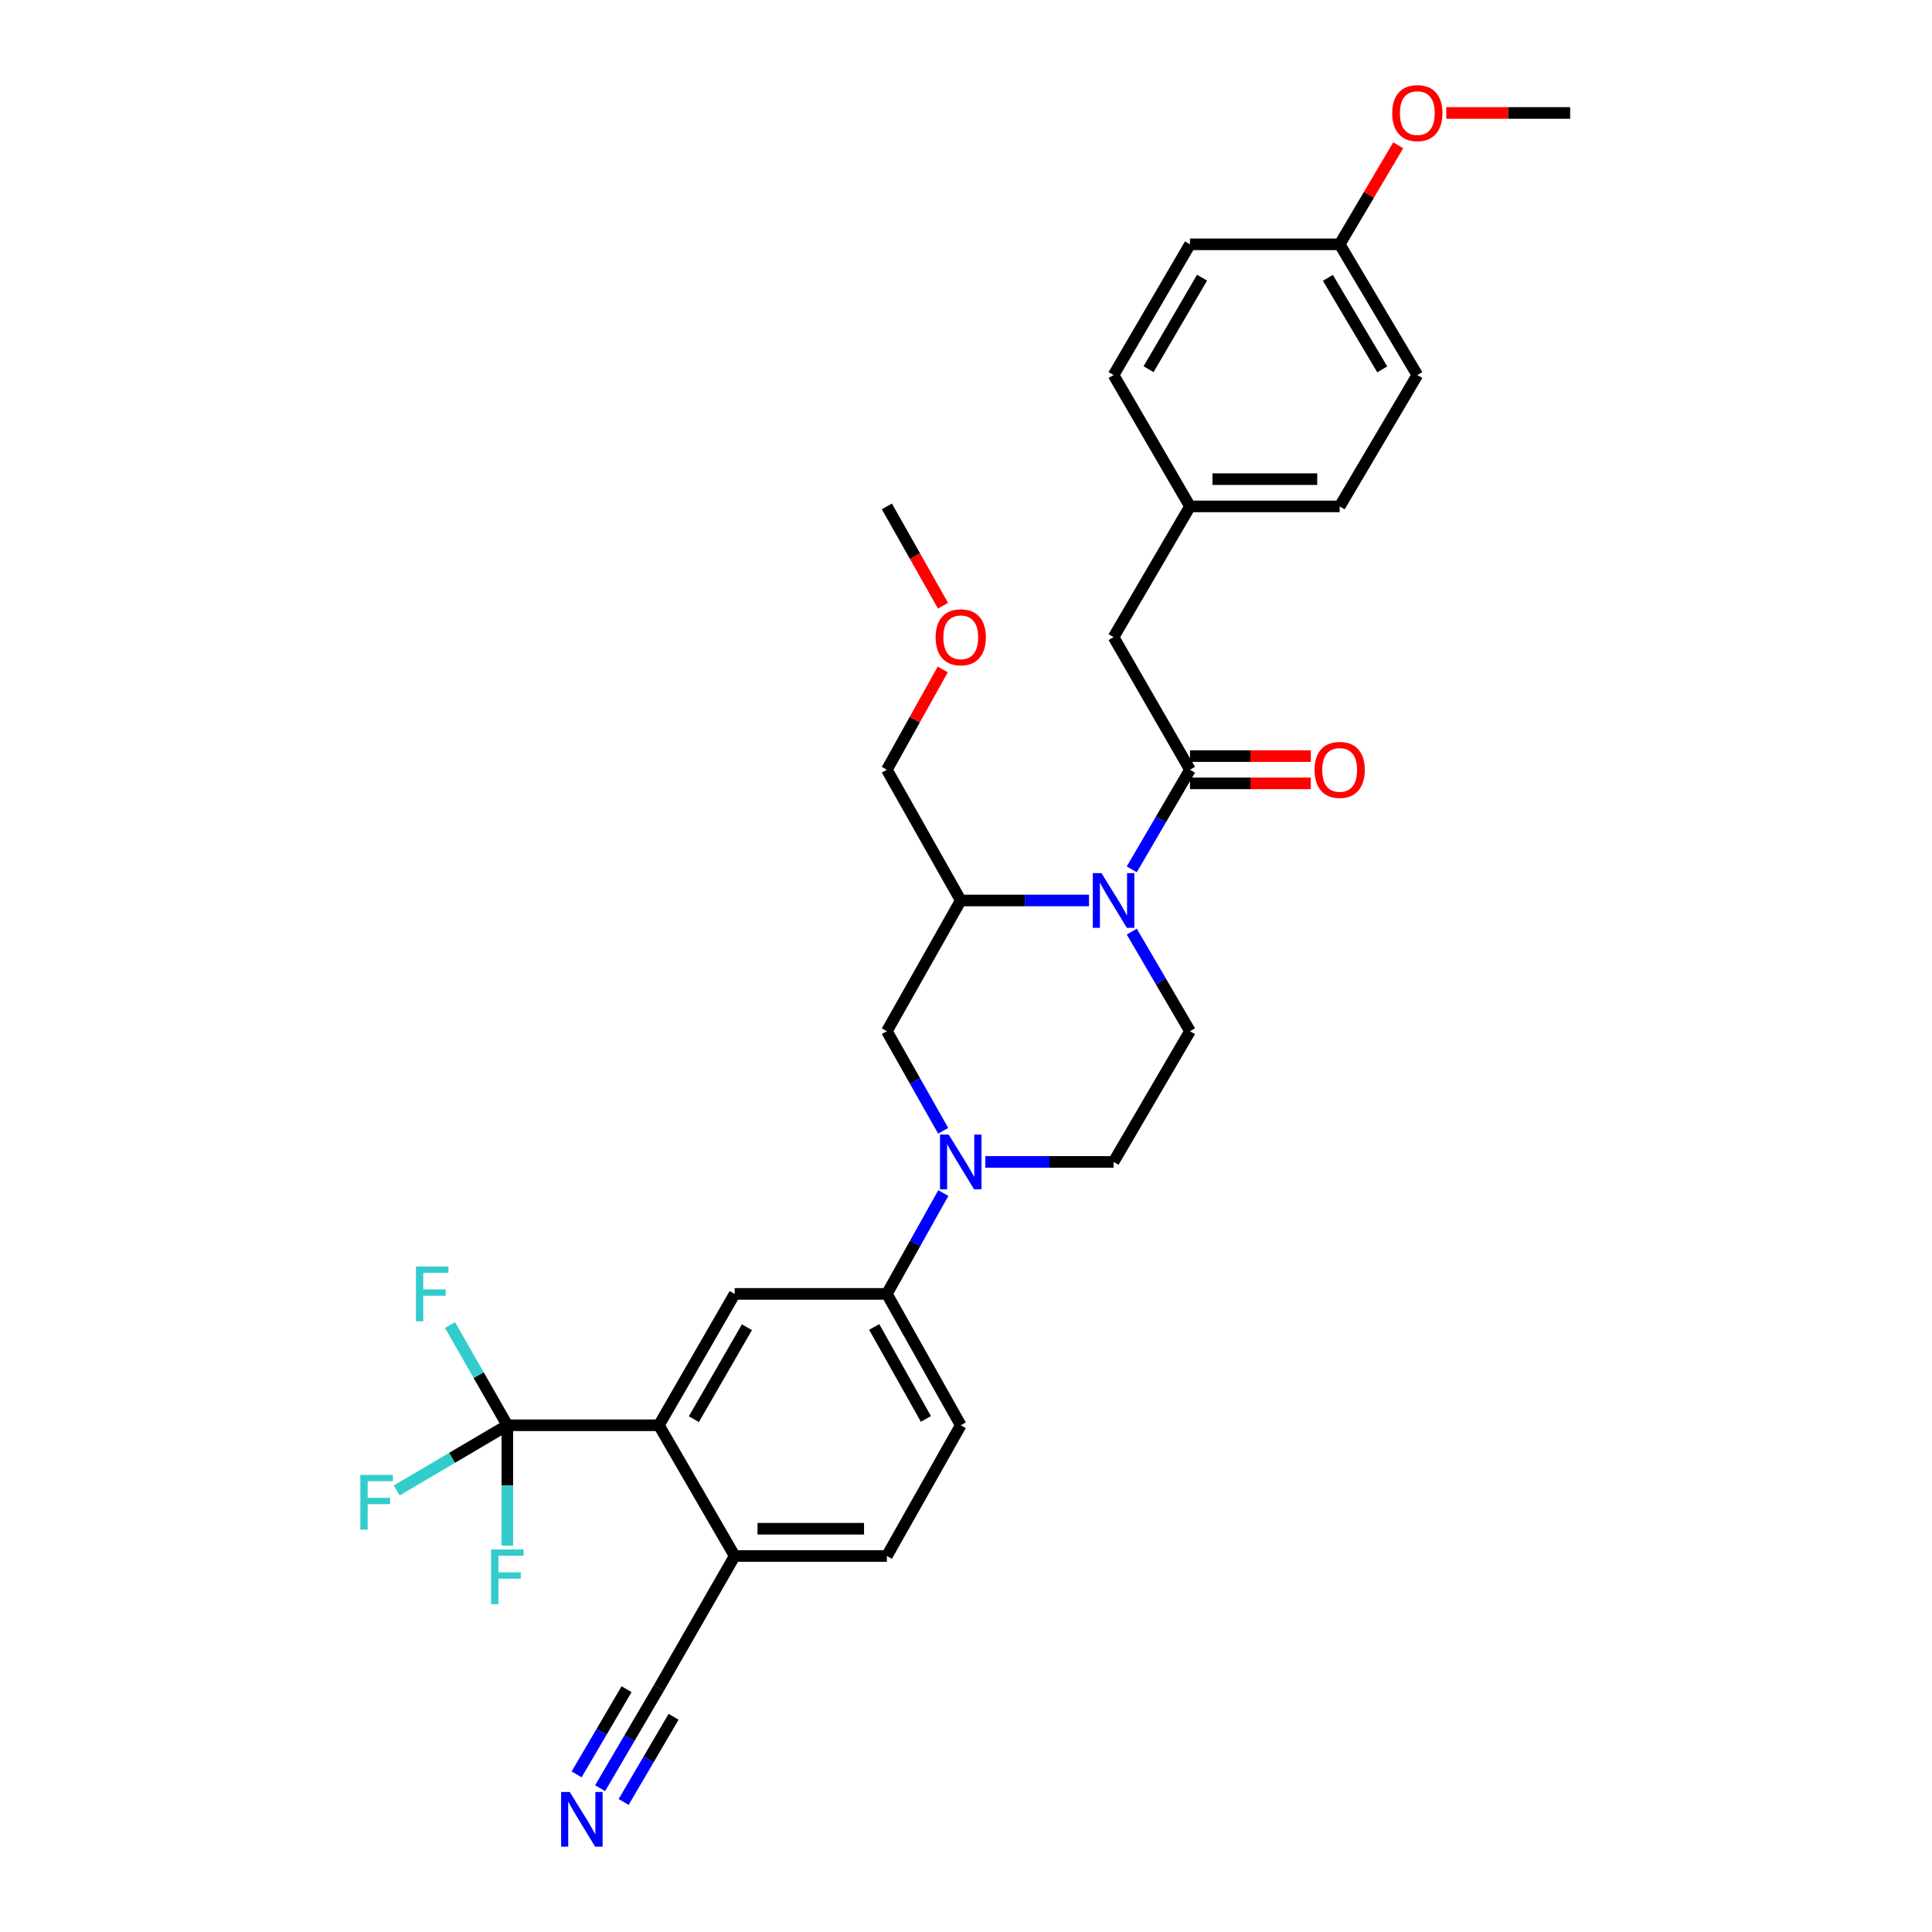 <?xml version='1.0' encoding='iso-8859-1'?>
<svg version='1.1' baseProfile='full'
              xmlns='http://www.w3.org/2000/svg'
                      xmlns:rdkit='http://www.rdkit.org/xml'
                      xmlns:xlink='http://www.w3.org/1999/xlink'
                  xml:space='preserve'
width='1000px' height='1000px' viewBox='0 0 1000 1000'>
<!-- END OF HEADER -->
<rect style='opacity:1.0;fill:#FFFFFF;stroke:none' width='1000' height='1000' x='0' y='0'> </rect>
<path class='bond-0' d='M 585.805,449.963 L 600.871,424.19' style='fill:none;fill-rule:evenodd;stroke:#0000FF;stroke-width:6px;stroke-linecap:butt;stroke-linejoin:miter;stroke-opacity:1' />
<path class='bond-0' d='M 600.871,424.19 L 615.938,398.416' style='fill:none;fill-rule:evenodd;stroke:#000000;stroke-width:6px;stroke-linecap:butt;stroke-linejoin:miter;stroke-opacity:1' />
<path class='bond-4' d='M 563.665,466.083 L 530.476,466.083' style='fill:none;fill-rule:evenodd;stroke:#0000FF;stroke-width:6px;stroke-linecap:butt;stroke-linejoin:miter;stroke-opacity:1' />
<path class='bond-4' d='M 530.476,466.083 L 497.287,466.083' style='fill:none;fill-rule:evenodd;stroke:#000000;stroke-width:6px;stroke-linecap:butt;stroke-linejoin:miter;stroke-opacity:1' />
<path class='bond-8' d='M 585.805,482.202 L 600.871,507.976' style='fill:none;fill-rule:evenodd;stroke:#0000FF;stroke-width:6px;stroke-linecap:butt;stroke-linejoin:miter;stroke-opacity:1' />
<path class='bond-8' d='M 600.871,507.976 L 615.938,533.749' style='fill:none;fill-rule:evenodd;stroke:#000000;stroke-width:6px;stroke-linecap:butt;stroke-linejoin:miter;stroke-opacity:1' />
<path class='bond-13' d='M 615.938,398.416 L 576.382,329.778' style='fill:none;fill-rule:evenodd;stroke:#000000;stroke-width:6px;stroke-linecap:butt;stroke-linejoin:miter;stroke-opacity:1' />
<path class='bond-14' d='M 615.938,405.472 L 647.206,405.472' style='fill:none;fill-rule:evenodd;stroke:#000000;stroke-width:6px;stroke-linecap:butt;stroke-linejoin:miter;stroke-opacity:1' />
<path class='bond-14' d='M 647.206,405.472 L 678.474,405.472' style='fill:none;fill-rule:evenodd;stroke:#FF0000;stroke-width:6px;stroke-linecap:butt;stroke-linejoin:miter;stroke-opacity:1' />
<path class='bond-14' d='M 615.938,391.361 L 647.206,391.361' style='fill:none;fill-rule:evenodd;stroke:#000000;stroke-width:6px;stroke-linecap:butt;stroke-linejoin:miter;stroke-opacity:1' />
<path class='bond-14' d='M 647.206,391.361 L 678.474,391.361' style='fill:none;fill-rule:evenodd;stroke:#FF0000;stroke-width:6px;stroke-linecap:butt;stroke-linejoin:miter;stroke-opacity:1' />
<path class='bond-1' d='M 510.004,601.407 L 543.193,601.407' style='fill:none;fill-rule:evenodd;stroke:#0000FF;stroke-width:6px;stroke-linecap:butt;stroke-linejoin:miter;stroke-opacity:1' />
<path class='bond-1' d='M 543.193,601.407 L 576.382,601.407' style='fill:none;fill-rule:evenodd;stroke:#000000;stroke-width:6px;stroke-linecap:butt;stroke-linejoin:miter;stroke-opacity:1' />
<path class='bond-6' d='M 488.262,617.525 L 473.651,643.621' style='fill:none;fill-rule:evenodd;stroke:#0000FF;stroke-width:6px;stroke-linecap:butt;stroke-linejoin:miter;stroke-opacity:1' />
<path class='bond-6' d='M 473.651,643.621 L 459.04,669.717' style='fill:none;fill-rule:evenodd;stroke:#000000;stroke-width:6px;stroke-linecap:butt;stroke-linejoin:miter;stroke-opacity:1' />
<path class='bond-31' d='M 488.184,585.304 L 473.612,559.527' style='fill:none;fill-rule:evenodd;stroke:#0000FF;stroke-width:6px;stroke-linecap:butt;stroke-linejoin:miter;stroke-opacity:1' />
<path class='bond-31' d='M 473.612,559.527 L 459.04,533.749' style='fill:none;fill-rule:evenodd;stroke:#000000;stroke-width:6px;stroke-linecap:butt;stroke-linejoin:miter;stroke-opacity:1' />
<path class='bond-2' d='M 262.595,737.712 L 341.04,737.712' style='fill:none;fill-rule:evenodd;stroke:#000000;stroke-width:6px;stroke-linecap:butt;stroke-linejoin:miter;stroke-opacity:1' />
<path class='bond-17' d='M 262.595,737.712 L 247.756,711.773' style='fill:none;fill-rule:evenodd;stroke:#000000;stroke-width:6px;stroke-linecap:butt;stroke-linejoin:miter;stroke-opacity:1' />
<path class='bond-17' d='M 247.756,711.773 L 232.918,685.835' style='fill:none;fill-rule:evenodd;stroke:#33CCCC;stroke-width:6px;stroke-linecap:butt;stroke-linejoin:miter;stroke-opacity:1' />
<path class='bond-18' d='M 262.595,737.712 L 233.957,754.587' style='fill:none;fill-rule:evenodd;stroke:#000000;stroke-width:6px;stroke-linecap:butt;stroke-linejoin:miter;stroke-opacity:1' />
<path class='bond-18' d='M 233.957,754.587 L 205.319,771.463' style='fill:none;fill-rule:evenodd;stroke:#33CCCC;stroke-width:6px;stroke-linecap:butt;stroke-linejoin:miter;stroke-opacity:1' />
<path class='bond-19' d='M 262.595,737.712 L 262.595,768.878' style='fill:none;fill-rule:evenodd;stroke:#000000;stroke-width:6px;stroke-linecap:butt;stroke-linejoin:miter;stroke-opacity:1' />
<path class='bond-19' d='M 262.595,768.878 L 262.595,800.043' style='fill:none;fill-rule:evenodd;stroke:#33CCCC;stroke-width:6px;stroke-linecap:butt;stroke-linejoin:miter;stroke-opacity:1' />
<path class='bond-3' d='M 341.04,737.712 L 380.274,669.717' style='fill:none;fill-rule:evenodd;stroke:#000000;stroke-width:6px;stroke-linecap:butt;stroke-linejoin:miter;stroke-opacity:1' />
<path class='bond-3' d='M 359.146,734.565 L 386.61,686.968' style='fill:none;fill-rule:evenodd;stroke:#000000;stroke-width:6px;stroke-linecap:butt;stroke-linejoin:miter;stroke-opacity:1' />
<path class='bond-33' d='M 341.04,737.712 L 380.274,805.378' style='fill:none;fill-rule:evenodd;stroke:#000000;stroke-width:6px;stroke-linecap:butt;stroke-linejoin:miter;stroke-opacity:1' />
<path class='bond-7' d='M 497.287,466.083 L 459.04,533.749' style='fill:none;fill-rule:evenodd;stroke:#000000;stroke-width:6px;stroke-linecap:butt;stroke-linejoin:miter;stroke-opacity:1' />
<path class='bond-22' d='M 497.287,466.083 L 459.04,398.416' style='fill:none;fill-rule:evenodd;stroke:#000000;stroke-width:6px;stroke-linecap:butt;stroke-linejoin:miter;stroke-opacity:1' />
<path class='bond-5' d='M 380.274,669.717 L 459.04,669.717' style='fill:none;fill-rule:evenodd;stroke:#000000;stroke-width:6px;stroke-linecap:butt;stroke-linejoin:miter;stroke-opacity:1' />
<path class='bond-15' d='M 459.04,669.717 L 497.287,737.712' style='fill:none;fill-rule:evenodd;stroke:#000000;stroke-width:6px;stroke-linecap:butt;stroke-linejoin:miter;stroke-opacity:1' />
<path class='bond-15' d='M 452.479,686.833 L 479.251,734.43' style='fill:none;fill-rule:evenodd;stroke:#000000;stroke-width:6px;stroke-linecap:butt;stroke-linejoin:miter;stroke-opacity:1' />
<path class='bond-12' d='M 615.938,533.749 L 576.382,601.407' style='fill:none;fill-rule:evenodd;stroke:#000000;stroke-width:6px;stroke-linecap:butt;stroke-linejoin:miter;stroke-opacity:1' />
<path class='bond-9' d='M 310.629,925.552 L 325.834,899.62' style='fill:none;fill-rule:evenodd;stroke:#0000FF;stroke-width:6px;stroke-linecap:butt;stroke-linejoin:miter;stroke-opacity:1' />
<path class='bond-9' d='M 325.834,899.62 L 341.04,873.687' style='fill:none;fill-rule:evenodd;stroke:#000000;stroke-width:6px;stroke-linecap:butt;stroke-linejoin:miter;stroke-opacity:1' />
<path class='bond-9' d='M 322.801,932.689 L 335.725,910.647' style='fill:none;fill-rule:evenodd;stroke:#0000FF;stroke-width:6px;stroke-linecap:butt;stroke-linejoin:miter;stroke-opacity:1' />
<path class='bond-9' d='M 335.725,910.647 L 348.65,888.604' style='fill:none;fill-rule:evenodd;stroke:#000000;stroke-width:6px;stroke-linecap:butt;stroke-linejoin:miter;stroke-opacity:1' />
<path class='bond-9' d='M 298.456,918.415 L 311.381,896.373' style='fill:none;fill-rule:evenodd;stroke:#0000FF;stroke-width:6px;stroke-linecap:butt;stroke-linejoin:miter;stroke-opacity:1' />
<path class='bond-9' d='M 311.381,896.373 L 324.306,874.33' style='fill:none;fill-rule:evenodd;stroke:#000000;stroke-width:6px;stroke-linecap:butt;stroke-linejoin:miter;stroke-opacity:1' />
<path class='bond-10' d='M 341.04,873.687 L 380.274,805.378' style='fill:none;fill-rule:evenodd;stroke:#000000;stroke-width:6px;stroke-linecap:butt;stroke-linejoin:miter;stroke-opacity:1' />
<path class='bond-11' d='M 380.274,805.378 L 459.04,805.378' style='fill:none;fill-rule:evenodd;stroke:#000000;stroke-width:6px;stroke-linecap:butt;stroke-linejoin:miter;stroke-opacity:1' />
<path class='bond-11' d='M 392.089,791.268 L 447.225,791.268' style='fill:none;fill-rule:evenodd;stroke:#000000;stroke-width:6px;stroke-linecap:butt;stroke-linejoin:miter;stroke-opacity:1' />
<path class='bond-20' d='M 576.382,329.778 L 615.938,262.112' style='fill:none;fill-rule:evenodd;stroke:#000000;stroke-width:6px;stroke-linecap:butt;stroke-linejoin:miter;stroke-opacity:1' />
<path class='bond-16' d='M 497.287,737.712 L 459.04,805.378' style='fill:none;fill-rule:evenodd;stroke:#000000;stroke-width:6px;stroke-linecap:butt;stroke-linejoin:miter;stroke-opacity:1' />
<path class='bond-23' d='M 615.938,262.112 L 576.382,194.124' style='fill:none;fill-rule:evenodd;stroke:#000000;stroke-width:6px;stroke-linecap:butt;stroke-linejoin:miter;stroke-opacity:1' />
<path class='bond-24' d='M 615.938,262.112 L 693.411,262.112' style='fill:none;fill-rule:evenodd;stroke:#000000;stroke-width:6px;stroke-linecap:butt;stroke-linejoin:miter;stroke-opacity:1' />
<path class='bond-24' d='M 627.559,248.002 L 681.79,248.002' style='fill:none;fill-rule:evenodd;stroke:#000000;stroke-width:6px;stroke-linecap:butt;stroke-linejoin:miter;stroke-opacity:1' />
<path class='bond-21' d='M 693.411,126.458 L 733.609,194.124' style='fill:none;fill-rule:evenodd;stroke:#000000;stroke-width:6px;stroke-linecap:butt;stroke-linejoin:miter;stroke-opacity:1' />
<path class='bond-21' d='M 687.309,143.815 L 715.448,191.181' style='fill:none;fill-rule:evenodd;stroke:#000000;stroke-width:6px;stroke-linecap:butt;stroke-linejoin:miter;stroke-opacity:1' />
<path class='bond-27' d='M 693.411,126.458 L 708.563,100.828' style='fill:none;fill-rule:evenodd;stroke:#000000;stroke-width:6px;stroke-linecap:butt;stroke-linejoin:miter;stroke-opacity:1' />
<path class='bond-27' d='M 708.563,100.828 L 723.715,75.197' style='fill:none;fill-rule:evenodd;stroke:#FF0000;stroke-width:6px;stroke-linecap:butt;stroke-linejoin:miter;stroke-opacity:1' />
<path class='bond-32' d='M 693.411,126.458 L 615.938,126.458' style='fill:none;fill-rule:evenodd;stroke:#000000;stroke-width:6px;stroke-linecap:butt;stroke-linejoin:miter;stroke-opacity:1' />
<path class='bond-28' d='M 459.04,398.416 L 473.504,372.46' style='fill:none;fill-rule:evenodd;stroke:#000000;stroke-width:6px;stroke-linecap:butt;stroke-linejoin:miter;stroke-opacity:1' />
<path class='bond-28' d='M 473.504,372.46 L 487.967,346.503' style='fill:none;fill-rule:evenodd;stroke:#FF0000;stroke-width:6px;stroke-linecap:butt;stroke-linejoin:miter;stroke-opacity:1' />
<path class='bond-26' d='M 576.382,194.124 L 615.938,126.458' style='fill:none;fill-rule:evenodd;stroke:#000000;stroke-width:6px;stroke-linecap:butt;stroke-linejoin:miter;stroke-opacity:1' />
<path class='bond-26' d='M 594.497,191.095 L 622.186,143.729' style='fill:none;fill-rule:evenodd;stroke:#000000;stroke-width:6px;stroke-linecap:butt;stroke-linejoin:miter;stroke-opacity:1' />
<path class='bond-25' d='M 693.411,262.112 L 733.609,194.124' style='fill:none;fill-rule:evenodd;stroke:#000000;stroke-width:6px;stroke-linecap:butt;stroke-linejoin:miter;stroke-opacity:1' />
<path class='bond-29' d='M 748.587,58.462 L 780.649,58.462' style='fill:none;fill-rule:evenodd;stroke:#FF0000;stroke-width:6px;stroke-linecap:butt;stroke-linejoin:miter;stroke-opacity:1' />
<path class='bond-29' d='M 780.649,58.462 L 812.712,58.462' style='fill:none;fill-rule:evenodd;stroke:#000000;stroke-width:6px;stroke-linecap:butt;stroke-linejoin:miter;stroke-opacity:1' />
<path class='bond-30' d='M 488.094,313.515 L 473.567,287.813' style='fill:none;fill-rule:evenodd;stroke:#FF0000;stroke-width:6px;stroke-linecap:butt;stroke-linejoin:miter;stroke-opacity:1' />
<path class='bond-30' d='M 473.567,287.813 L 459.04,262.112' style='fill:none;fill-rule:evenodd;stroke:#000000;stroke-width:6px;stroke-linecap:butt;stroke-linejoin:miter;stroke-opacity:1' />
<path  class='atom-0' d='M 570.122 451.923
L 579.402 466.923
Q 580.322 468.403, 581.802 471.083
Q 583.282 473.763, 583.362 473.923
L 583.362 451.923
L 587.122 451.923
L 587.122 480.243
L 583.242 480.243
L 573.282 463.843
Q 572.122 461.923, 570.882 459.723
Q 569.682 457.523, 569.322 456.843
L 569.322 480.243
L 565.642 480.243
L 565.642 451.923
L 570.122 451.923
' fill='#0000FF'/>
<path  class='atom-2' d='M 491.027 587.247
L 500.307 602.247
Q 501.227 603.727, 502.707 606.407
Q 504.187 609.087, 504.267 609.247
L 504.267 587.247
L 508.027 587.247
L 508.027 615.567
L 504.147 615.567
L 494.187 599.167
Q 493.027 597.247, 491.787 595.047
Q 490.587 592.847, 490.227 592.167
L 490.227 615.567
L 486.547 615.567
L 486.547 587.247
L 491.027 587.247
' fill='#0000FF'/>
<path  class='atom-10' d='M 294.91 927.523
L 304.19 942.523
Q 305.11 944.003, 306.59 946.683
Q 308.07 949.363, 308.15 949.523
L 308.15 927.523
L 311.91 927.523
L 311.91 955.843
L 308.03 955.843
L 298.07 939.443
Q 296.91 937.523, 295.67 935.323
Q 294.47 933.123, 294.11 932.443
L 294.11 955.843
L 290.43 955.843
L 290.43 927.523
L 294.91 927.523
' fill='#0000FF'/>
<path  class='atom-15' d='M 680.411 398.496
Q 680.411 391.696, 683.771 387.896
Q 687.131 384.096, 693.411 384.096
Q 699.691 384.096, 703.051 387.896
Q 706.411 391.696, 706.411 398.496
Q 706.411 405.376, 703.011 409.296
Q 699.611 413.176, 693.411 413.176
Q 687.171 413.176, 683.771 409.296
Q 680.411 405.416, 680.411 398.496
M 693.411 409.976
Q 697.731 409.976, 700.051 407.096
Q 702.411 404.176, 702.411 398.496
Q 702.411 392.936, 700.051 390.136
Q 697.731 387.296, 693.411 387.296
Q 689.091 387.296, 686.731 390.096
Q 684.411 392.896, 684.411 398.496
Q 684.411 404.216, 686.731 407.096
Q 689.091 409.976, 693.411 409.976
' fill='#FF0000'/>
<path  class='atom-18' d='M 215.278 655.557
L 232.118 655.557
L 232.118 658.797
L 219.078 658.797
L 219.078 667.397
L 230.678 667.397
L 230.678 670.677
L 219.078 670.677
L 219.078 683.877
L 215.278 683.877
L 215.278 655.557
' fill='#33CCCC'/>
<path  class='atom-19' d='M 186.516 763.421
L 203.356 763.421
L 203.356 766.661
L 190.316 766.661
L 190.316 775.261
L 201.916 775.261
L 201.916 778.541
L 190.316 778.541
L 190.316 791.741
L 186.516 791.741
L 186.516 763.421
' fill='#33CCCC'/>
<path  class='atom-20' d='M 254.175 802.005
L 271.015 802.005
L 271.015 805.245
L 257.975 805.245
L 257.975 813.845
L 269.575 813.845
L 269.575 817.125
L 257.975 817.125
L 257.975 830.325
L 254.175 830.325
L 254.175 802.005
' fill='#33CCCC'/>
<path  class='atom-28' d='M 720.609 58.542
Q 720.609 51.742, 723.969 47.943
Q 727.329 44.142, 733.609 44.142
Q 739.889 44.142, 743.249 47.943
Q 746.609 51.742, 746.609 58.542
Q 746.609 65.422, 743.209 69.343
Q 739.809 73.222, 733.609 73.222
Q 727.369 73.222, 723.969 69.343
Q 720.609 65.463, 720.609 58.542
M 733.609 70.022
Q 737.929 70.022, 740.249 67.142
Q 742.609 64.222, 742.609 58.542
Q 742.609 52.983, 740.249 50.182
Q 737.929 47.343, 733.609 47.343
Q 729.289 47.343, 726.929 50.142
Q 724.609 52.943, 724.609 58.542
Q 724.609 64.263, 726.929 67.142
Q 729.289 70.022, 733.609 70.022
' fill='#FF0000'/>
<path  class='atom-29' d='M 484.287 329.858
Q 484.287 323.058, 487.647 319.258
Q 491.007 315.458, 497.287 315.458
Q 503.567 315.458, 506.927 319.258
Q 510.287 323.058, 510.287 329.858
Q 510.287 336.738, 506.887 340.658
Q 503.487 344.538, 497.287 344.538
Q 491.047 344.538, 487.647 340.658
Q 484.287 336.778, 484.287 329.858
M 497.287 341.338
Q 501.607 341.338, 503.927 338.458
Q 506.287 335.538, 506.287 329.858
Q 506.287 324.298, 503.927 321.498
Q 501.607 318.658, 497.287 318.658
Q 492.967 318.658, 490.607 321.458
Q 488.287 324.258, 488.287 329.858
Q 488.287 335.578, 490.607 338.458
Q 492.967 341.338, 497.287 341.338
' fill='#FF0000'/>
</svg>
